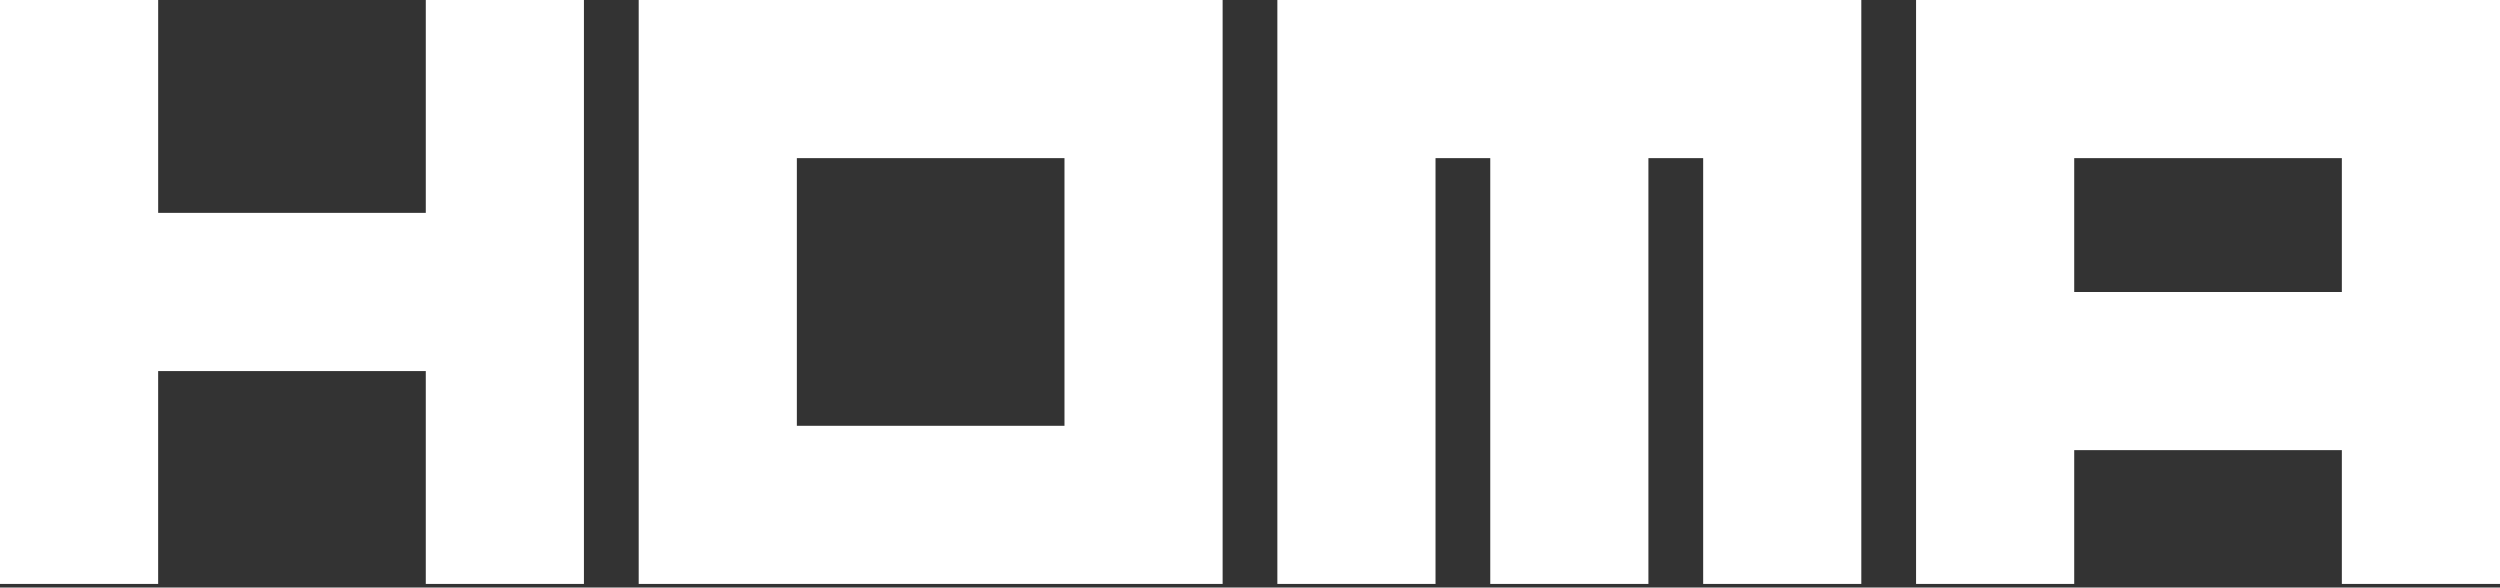 <svg viewBox="0 0 200 47" fill="none" xmlns="http://www.w3.org/2000/svg" class="w-full"><rect x="0" y="0" width="200" height="47" fill="#333333" stroke="none"/><path d="M102.189 46.715h12.653V12.652h4.379v34.063h12.652V12.652h4.38v34.063h12.652V0h-46.716v46.715Zm-51.093 0H97.81V0H51.096v46.715Zm12.652-34.063h21.411v21.411H63.748v-21.41ZM153.285 0v46.715h12.652V36.01h21.411v10.705h12.653V0h-46.716Zm34.063 23.358h-21.411V12.652h21.411v10.706ZM34.063 17.032h-21.41V0H0v46.715h12.652V29.684h21.411v17.031h12.652V0H34.063v17.032Z" fill="white"></path></svg>